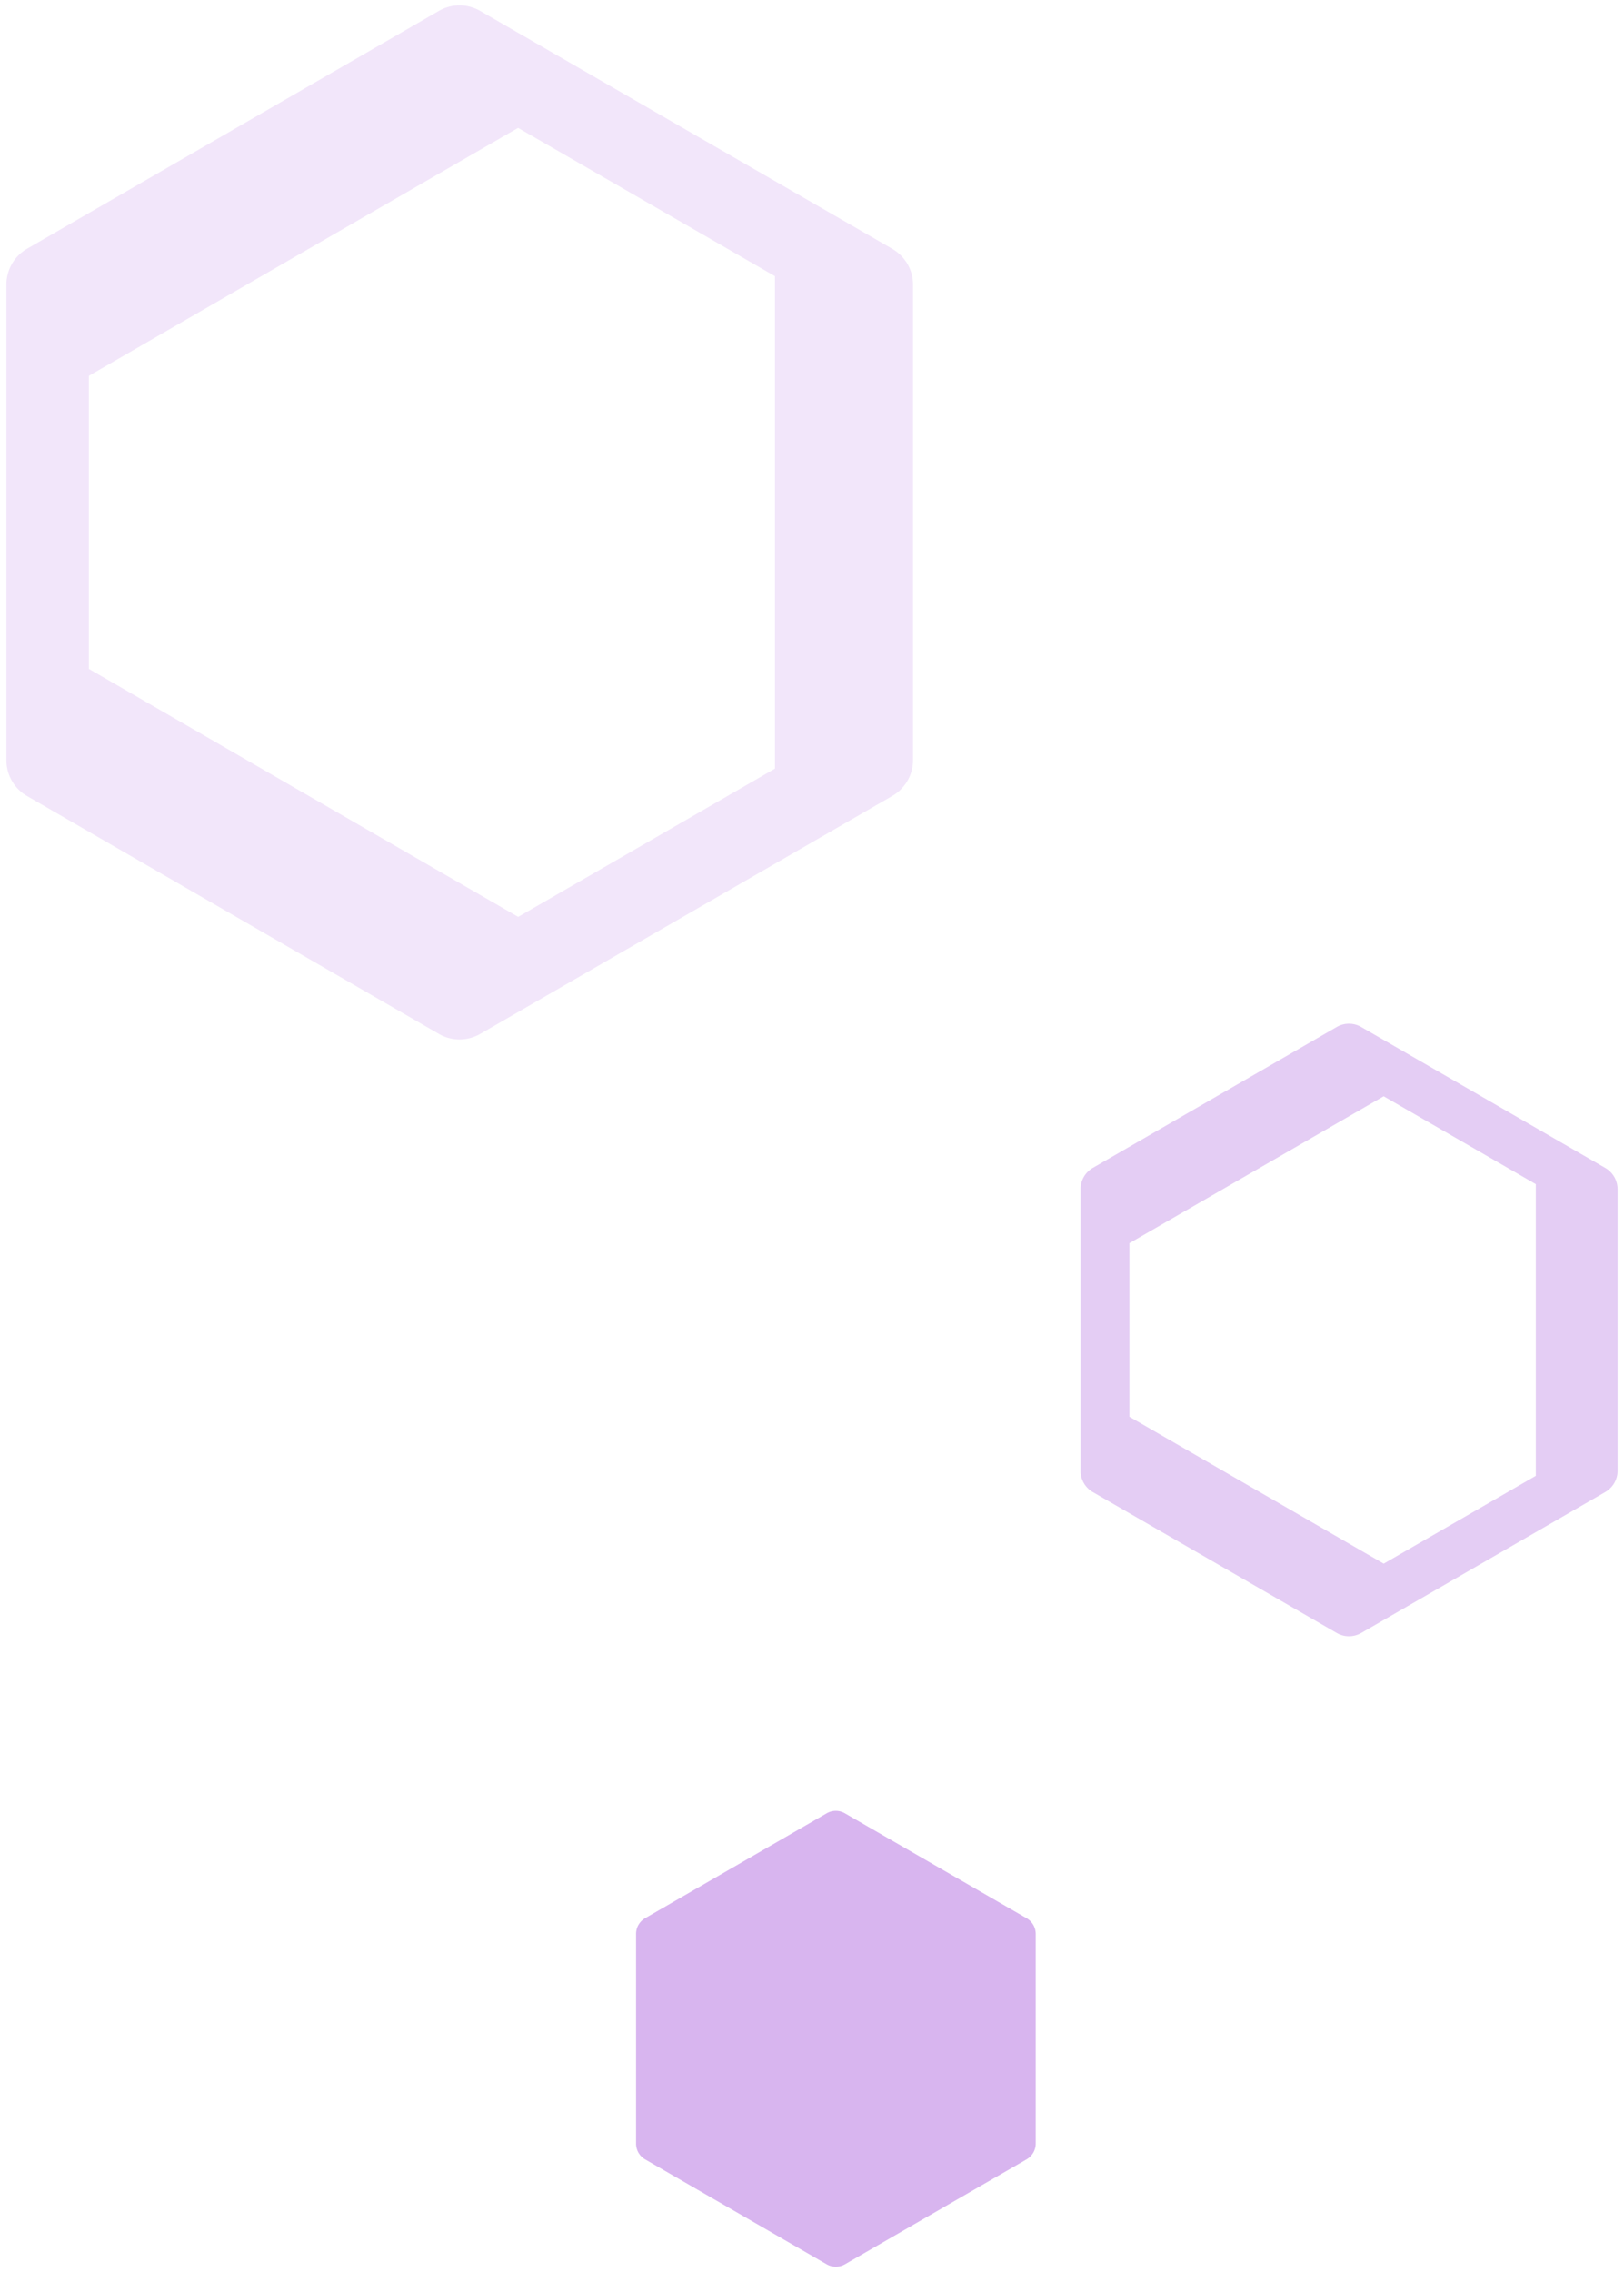 <svg xmlns="http://www.w3.org/2000/svg" viewBox="0 0 261 365" xmlns:v="https://vecta.io/nano"><linearGradient  gradientUnits="userSpaceOnUse" x1="954.96" y1="2059.615" x2="954.96" y2="2058.615"><stop offset="0" stop-color="#0017b8"/><stop offset=".618" stop-color="#001390"/><stop offset=".983" stop-color="#00629e"/></linearGradient><linearGradient  gradientUnits="userSpaceOnUse" x1="954.96" y1="2059.615" x2="954.96" y2="2058.615"><stop offset="0" stop-color="#0017b8"/><stop offset=".618" stop-color="#001390"/><stop offset=".629" stop-color="#000ea6"/><stop offset=".983" stop-color="#00629e"/></linearGradient><linearGradient  gradientUnits="userSpaceOnUse" x1="954.96" y1="2059.615" x2="954.96" y2="2058.615"><stop offset="0" stop-color="#1d59f4"/><stop offset=".618" stop-color="#2d65ee"/><stop offset=".629" stop-color="#3864f3"/><stop offset=".983" stop-color="#00ddfc"/></linearGradient><linearGradient  gradientUnits="userSpaceOnUse" x1="954.96" y1="2059.615" x2="954.96" y2="2058.615"><stop offset="0" stop-color="#7f2dc5"/><stop offset=".618" stop-color="#9e57c8"/><stop offset=".629" stop-color="#a258c8"/><stop offset=".983" stop-color="#9955c7"/></linearGradient><g fill="#7b09c9"><path d="M164.981 308.145l-29.197-16.849a2.92 2.92 0 0 0-2.919 0l-29.182 16.849a2.92 2.92 0 0 0-1.459 2.528v33.698a2.92 2.92 0 0 0 1.459 2.528l29.182 16.849a2.92 2.92 0 0 0 1.46.391c.504 0 1.015-.13 1.467-.391l29.19-16.849c.903-.522 1.474-1.485 1.474-2.528v-33.698c0-1.043-.571-2.007-1.474-2.528z" opacity=".3"/><path d="M143.391 39.967L77.161 1.748a6.62 6.62 0 0 0-6.622 0L4.342 39.967a6.62 6.62 0 0 0-3.309 5.736v76.439a6.62 6.62 0 0 0 3.309 5.735l66.195 38.219c1.025.592 2.168.887 3.311.887s2.303-.296 3.328-.887l66.214-38.219c2.049-1.183 3.344-3.369 3.344-5.735V45.703c0-2.366-1.295-4.552-3.344-5.735zM14.279 107.455V60.377l68.989-39.831 41.28 23.821v79.11l-41.269 23.815-69-39.837z" opacity=".1"/><path d="M257.986 187.617l-39.23-22.638a3.92 3.92 0 0 0-3.922 0l-39.21 22.638a3.92 3.92 0 0 0-1.96 3.397v45.277a3.92 3.92 0 0 0 1.96 3.397l39.209 22.638a3.92 3.92 0 0 0 1.961.526c.677 0 1.364-.175 1.971-.526l39.22-22.638c1.214-.701 1.981-1.996 1.981-3.397v-45.276a3.94 3.94 0 0 0-1.98-3.397zm-76.476 39.975v-27.886l40.864-23.593 24.451 14.11v46.859l-24.445 14.106-40.87-23.596z" opacity=".2"/></g></svg>